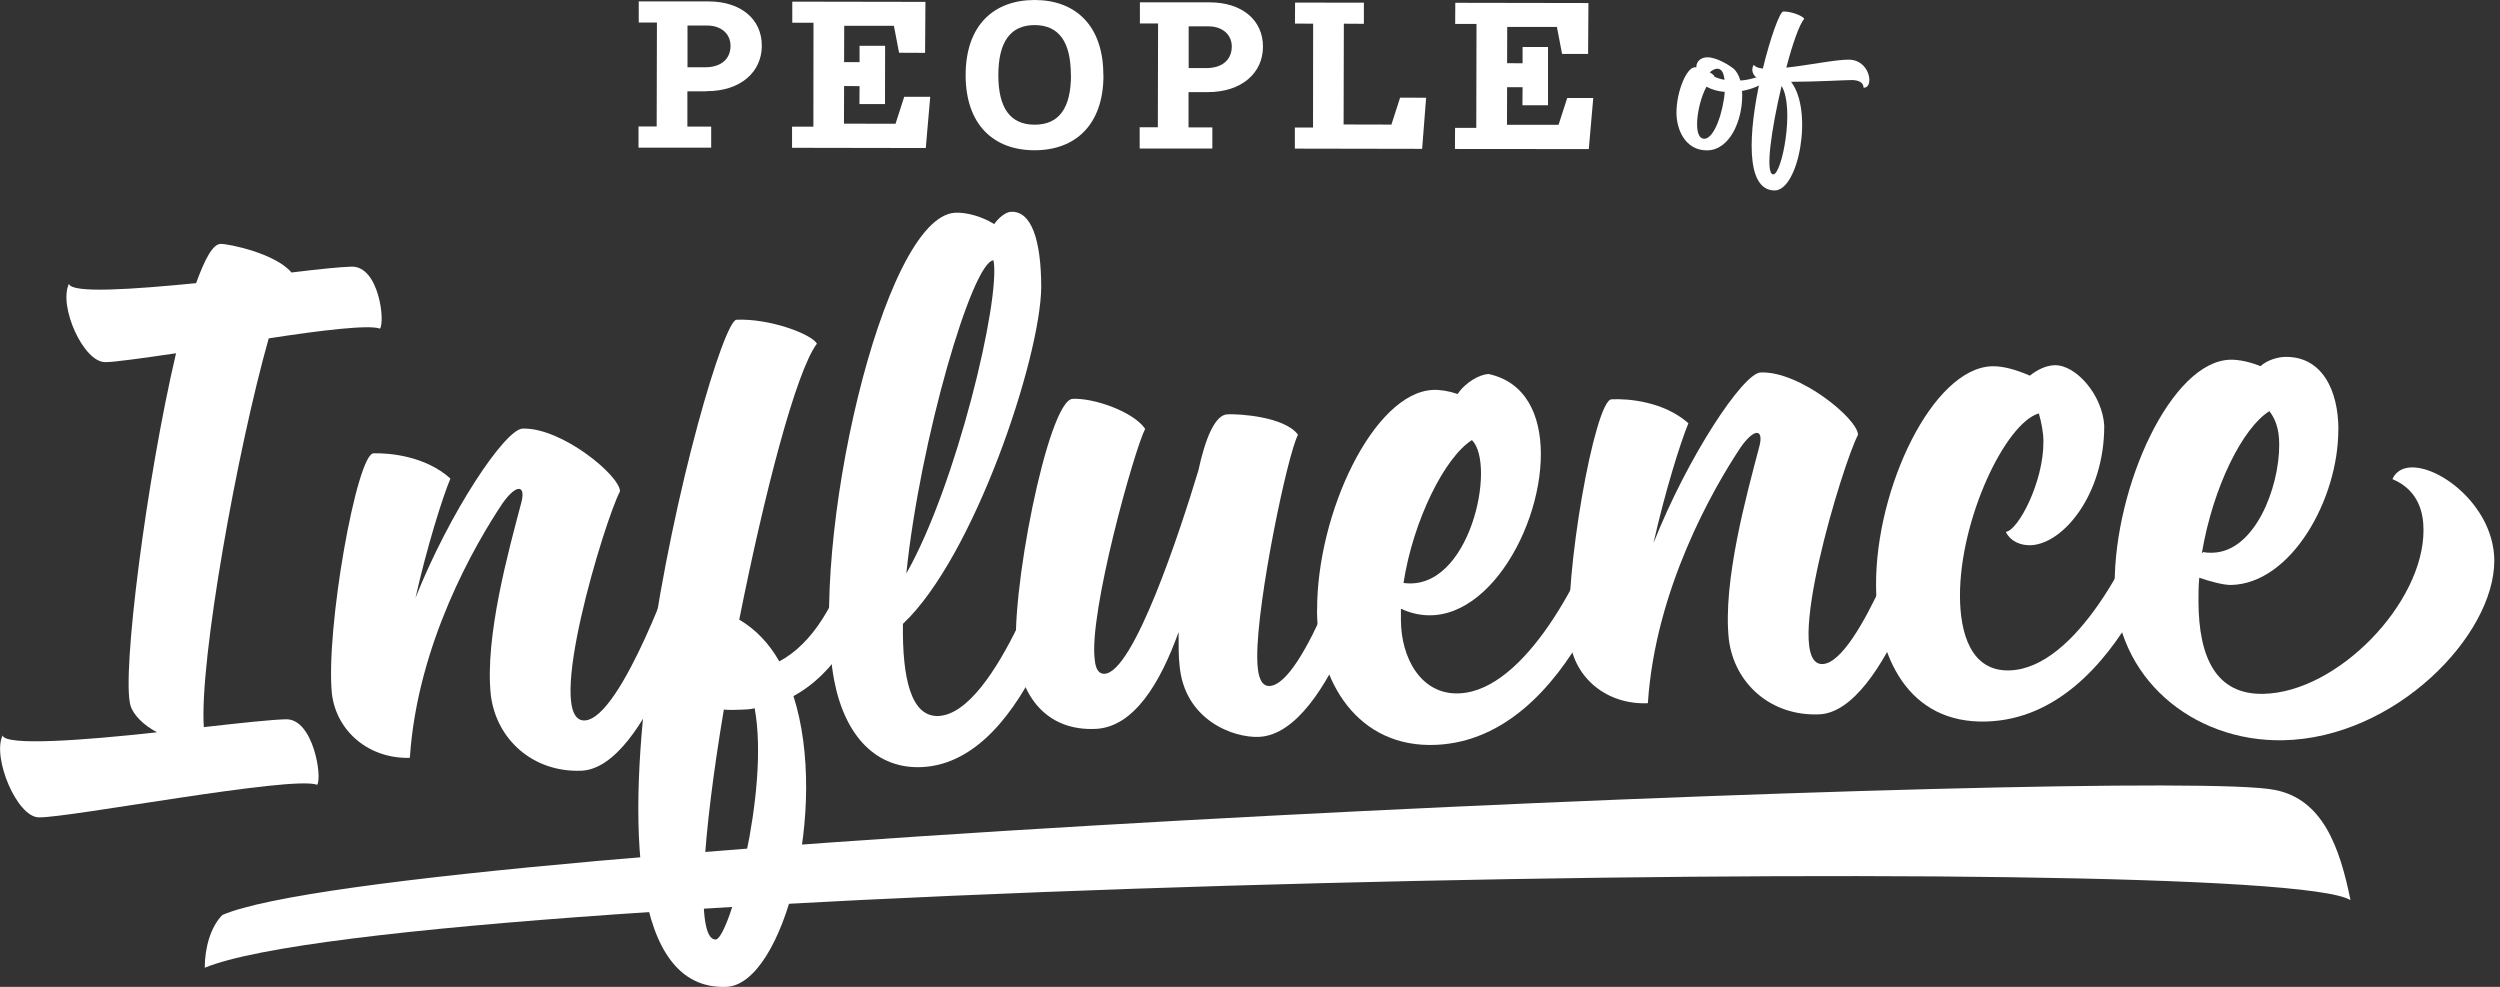 <svg width="152" height="60" viewBox="0 0 152 60" fill="none" xmlns="http://www.w3.org/2000/svg">
<rect x="0" y="0" width="152" height="60" fill="#333333" stroke="none"/>
<g clip-path="url(#clip0_537_334)">
<path d="M16.34 20.566C14.43 27.321 12.114 40.19 12.392 44.209C14.644 43.953 16.525 43.753 17.387 43.732C19.055 43.696 19.604 47.281 19.283 47.715C17.779 47.138 4.254 49.718 2.373 49.696C1.033 49.703 -0.484 46.055 0.157 44.715C0.321 45.364 5.045 45.022 9.549 44.523C8.744 44.102 8.095 43.468 7.931 42.884C7.39 41.01 8.908 29.124 10.703 21.478C8.665 21.777 6.998 22.012 6.406 22.019C5.067 22.033 3.549 18.606 4.19 17.259C4.354 17.851 8.003 17.601 11.922 17.216C12.456 15.755 12.934 14.836 13.418 14.829C13.903 14.822 16.746 15.406 17.722 16.568C19.333 16.368 20.672 16.233 21.371 16.212C23.038 16.169 23.423 19.539 23.102 19.981C22.454 19.732 19.561 20.074 16.34 20.573V20.566Z" fill="white"/>
<path d="M41.195 33.855C41.622 33.734 42.698 34.118 42.648 34.496C42.598 35.465 39.413 46.71 35.337 46.86C32.387 46.967 30.178 44.943 29.843 42.271C29.458 38.736 30.94 33.427 31.681 30.613C32.002 29.473 31.411 29.387 30.556 30.598C28.902 33.071 25.375 39.135 24.919 46.076C22.446 46.147 20.458 44.48 20.18 42.178C19.788 38.266 21.691 27.591 22.71 27.563C23.729 27.534 25.881 27.741 27.385 29.095C26.907 30.235 25.952 33.271 25.261 36.356C27.335 31.14 30.705 26.095 31.774 26.059C34.14 25.981 37.689 28.91 37.696 29.872C36.791 31.567 33.021 43.895 35.544 43.803C37.795 43.724 41.202 33.869 41.202 33.869L41.195 33.855Z" fill="white"/>
<path d="M45.891 43.062C45.62 43.126 45.356 43.141 45.086 43.148C44.658 43.162 44.337 43.176 44.01 43.141C42.748 50.658 42.228 57.172 43.518 57.122C44.323 57.086 46.817 48.129 45.884 43.062H45.891ZM44.957 37.682C45.976 38.281 46.789 39.164 47.38 40.212C49.361 39.157 50.858 36.784 52.026 32.972C52.19 32.751 53.423 33.499 53.373 34.041C52.525 38.16 50.708 40.981 48.242 42.321C50.416 49.098 47.658 59.851 44.166 60.001C32.516 60.464 43.276 19.504 44.779 19.44C46.817 19.354 49.347 20.316 49.667 20.894C48.385 22.611 46.475 30 44.943 37.689L44.957 37.682Z" fill="white"/>
<path d="M60.406 15.826C59.117 15.891 55.931 26.779 55.105 34.867C58.147 29.515 60.848 18.221 60.406 15.826ZM54.898 37.938C54.855 41.266 55.397 43.603 57.064 43.532C60.606 43.368 64.062 32.729 64.062 32.729C64.119 32.729 64.169 32.729 64.226 32.722C64.867 32.694 65.459 33.142 65.459 33.306C65.516 33.784 62.708 46.332 56.052 46.639C53.316 46.767 51.378 44.807 50.715 41.351C49.183 33.206 53.63 13.147 58.083 12.933C58.725 12.905 59.644 13.126 60.449 13.625C60.713 13.24 61.147 12.891 61.468 12.876C62.701 12.819 63.3 14.558 63.307 17.458C63.264 21.755 59.224 33.869 54.891 37.938H54.898Z" fill="white"/>
<path d="M71.715 40.411C71.658 39.983 71.658 39.285 71.658 38.43C70.539 41.544 68.936 44.202 66.627 44.316C63.784 44.451 62.216 42.542 61.831 39.983C61.332 36.463 63.712 24.321 65.216 24.25C66.506 24.185 68.921 25.033 69.627 26.074C68.986 27.285 66.171 37.304 66.563 40.133C66.62 40.725 66.834 40.981 67.154 40.967C68.929 40.881 71.743 32.309 72.862 28.603C73.282 26.651 73.874 25.226 74.622 25.19C75.377 25.154 78.114 25.34 78.919 26.43C78.278 27.641 76.432 36.485 76.439 39.919C76.439 41.209 76.71 41.729 77.195 41.708C79.34 41.601 82.475 31.945 82.475 31.945C82.532 31.945 82.582 31.945 82.639 31.938C83.066 31.917 83.929 32.252 83.929 32.572C83.986 32.943 81.014 44.58 76.56 44.801C75.007 44.879 71.993 43.789 71.715 40.425V40.411Z" fill="white"/>
<path d="M89.494 26.757C87.834 27.805 85.917 31.653 85.333 35.444C89.366 36 90.998 28.247 89.494 26.757ZM80.081 37.097C80.059 31.19 83.523 23.878 87.121 23.707C87.549 23.686 88.09 23.771 88.625 23.957C89.102 23.237 89.965 22.767 90.499 22.738C92.758 23.223 93.677 25.218 93.684 27.584C93.698 32.579 89.694 39.099 85.176 37.011C85.176 37.247 85.176 37.475 85.176 37.71C85.183 39.962 86.373 42.27 88.739 42.156C92.765 41.964 96.342 34.874 97.561 31.111C98.366 31.076 98.907 31.639 99.014 32.009C99.014 32.009 95.729 44.878 87.349 45.285C82.568 45.52 80.088 41.451 80.074 37.104L80.081 37.097Z" fill="white"/>
<path d="M116.465 30.427C116.893 30.306 117.969 30.698 117.919 31.076C117.869 32.045 114.684 43.268 110.608 43.432C107.658 43.553 105.449 41.551 105.114 38.879C104.729 35.352 106.211 30.029 106.952 27.207C107.273 26.067 106.682 25.981 105.826 27.207C104.173 29.694 100.646 35.808 100.19 42.755C97.717 42.862 95.729 41.237 95.451 38.943C95.066 35.045 96.962 24.321 97.981 24.278C99 24.228 101.152 24.406 102.655 25.732C102.178 26.879 101.223 29.929 100.532 33.021C102.606 27.777 105.976 22.689 107.045 22.646C109.411 22.546 112.959 25.468 112.967 26.437C112.062 28.133 108.292 40.475 110.815 40.375C113.066 40.283 116.473 30.442 116.473 30.442L116.465 30.427Z" fill="white"/>
<path d="M114.064 35.566C114.043 29.658 117.506 22.39 121.104 22.269C121.803 22.247 122.608 22.49 123.413 22.839C123.841 22.504 124.375 22.219 124.917 22.205C126.207 22.169 127.824 24 127.938 25.874C127.952 30.064 125.437 33.086 123.456 33.15C122.922 33.164 122.273 32.972 121.952 32.338C122.701 32.259 124.254 29.309 124.24 26.844C124.24 26.309 124.126 25.718 123.962 25.133C121.924 25.732 119.152 31.568 119.166 36.243C119.173 38.494 119.829 40.839 122.188 40.76C126.214 40.632 129.734 33.663 130.96 29.929C131.765 29.908 132.356 30.435 132.47 30.806C132.47 30.806 129.185 43.589 120.805 43.867C116.024 44.031 114.078 39.92 114.064 35.573V35.566Z" fill="white"/>
<path d="M133.874 33.62C133.931 33.62 133.931 33.563 133.981 33.563C134.145 33.613 134.359 33.606 134.515 33.606C137.095 33.549 138.584 29.658 138.577 27.029C138.577 26.01 138.306 25.425 137.979 24.998C136.368 25.996 134.558 29.58 133.874 33.62ZM142.169 26.11C142.183 30.349 139.304 35.487 135.648 35.566C135.221 35.573 134.416 35.373 133.717 35.124C133.667 35.608 133.667 36.093 133.667 36.578C133.682 40.012 134.758 42.243 137.608 42.186C142.119 42.1 147.363 36.677 147.349 32.224C147.349 31.205 147.071 29.808 145.461 29.131C145.618 28.753 145.995 28.425 146.637 28.418C148.518 28.397 151.639 30.913 151.653 34.076C151.667 38.637 145.625 44.879 138.805 45.008C133.275 45.107 128.594 41.16 128.572 35.573C128.551 29.558 132.014 21.948 135.613 21.87C136.147 21.863 136.796 22.005 137.437 22.262C137.865 21.877 138.506 21.706 138.941 21.699C141.192 21.663 142.169 23.744 142.176 26.102L142.169 26.11Z" fill="white"/>
<path d="M43.005 1.554H41.8V4.091H42.869C43.846 4.091 44.416 3.585 44.416 2.787C44.416 2.038 43.824 1.554 43.012 1.554H43.005ZM42.933 5.551H41.793V7.696H43.24V8.979H38.822V7.689H39.926L39.941 1.369H38.836V0.086H43.09C45.043 0.093 46.325 1.162 46.318 2.787C46.318 4.361 45.043 5.551 42.941 5.544L42.933 5.551Z" fill="white"/>
<path d="M56.245 3.214L54.663 3.207L54.349 1.568H51.328L51.321 3.777H52.261V2.786H53.815L53.808 6.328H52.254L52.261 5.237L51.321 5.23L51.313 7.518L54.449 7.525L54.976 5.886H56.558L56.287 9L48.157 8.986V7.703H49.454L49.461 1.382H48.171V0.1L56.266 0.114L56.245 3.214Z" fill="white"/>
<path d="M65.109 4.575C65.109 2.572 64.404 1.532 62.908 1.525C61.425 1.525 60.699 2.558 60.699 4.568C60.699 6.563 61.418 7.575 62.901 7.582C64.397 7.582 65.109 6.57 65.117 4.575H65.109ZM67.091 4.575C67.091 7.61 65.359 9.143 62.893 9.135C60.421 9.135 58.71 7.589 58.71 4.561C58.718 1.518 60.435 0 62.908 0C65.366 0 67.091 1.532 67.083 4.575H67.091Z" fill="white"/>
<path d="M73.475 1.603H72.271V4.14H73.34C74.316 4.14 74.886 3.634 74.893 2.836C74.893 2.088 74.302 1.603 73.489 1.603H73.475ZM73.404 5.601H72.263V7.746H73.71V9.029H69.292V7.739H70.397L70.411 1.425H69.306V0.143H73.56C75.513 0.15 76.796 1.219 76.788 2.843C76.788 4.418 75.513 5.608 73.411 5.601H73.404Z" fill="white"/>
<path d="M78.741 0.157L82.924 0.164V1.447L81.706 1.44L81.691 7.568L84.599 7.575L85.126 5.936L86.708 5.943L86.466 9.05L78.727 9.036V7.753H79.832L79.839 1.44L78.734 1.433L78.741 0.157Z" fill="white"/>
<path d="M96.556 3.278H94.974L94.66 1.639H91.639L91.632 3.841L92.573 3.848V2.857H94.119V6.399H92.565L92.573 5.302H91.632L91.625 7.589H94.76L95.287 5.957H96.87L96.599 9.064L88.461 9.057L88.468 7.774H89.758L89.772 1.454H88.475L88.482 0.171L96.577 0.185L96.556 3.278Z" fill="white"/>
<path d="M103.945 4.396C104.102 4.482 104.23 4.582 104.245 4.667C104.401 4.739 104.608 4.81 104.85 4.853C104.808 4.439 104.672 4.176 104.416 4.176C104.273 4.176 104.102 4.261 103.945 4.404V4.396ZM104.865 5.587C104.48 5.558 104.102 5.458 103.753 5.273C103.425 5.864 103.183 6.841 103.183 7.546C103.183 8.066 103.311 8.437 103.618 8.437C104.223 8.437 104.765 6.841 104.865 5.587ZM103.133 4.104C103.133 3.684 103.461 3.484 103.81 3.484C104.416 3.484 105.221 4.026 105.406 4.176C105.591 4.347 105.734 4.603 105.812 4.895C106.29 4.867 106.817 4.731 107.366 4.461C107.494 4.475 107.565 4.731 107.366 4.91C107.109 5.166 106.561 5.415 105.912 5.53C105.926 5.629 105.926 5.729 105.926 5.829C105.926 7.311 105.185 9.142 103.774 9.142C102.477 9.142 101.929 7.895 101.929 6.855C101.929 5.544 102.556 4.09 103.047 4.09C103.062 4.09 103.09 4.09 103.133 4.104Z" fill="white"/>
<path d="M108.321 5.223C107.708 7.803 107.295 10.596 107.815 10.603C108.335 10.603 109.133 6.584 108.321 5.223ZM108.606 4.112C109.945 3.969 111.613 3.62 112.404 3.627C113.28 3.627 113.658 4.404 113.658 4.846C113.658 5.337 113.344 5.351 113.302 5.323C113.302 5.024 113.017 4.874 112.61 4.867C112.19 4.867 110.38 4.974 108.898 4.974C110.266 6.755 109.354 11.579 107.9 11.579C106.055 11.579 106.34 7.895 107.024 4.817C106.447 4.632 106.489 4.112 106.632 3.941C106.717 4.069 106.91 4.14 107.18 4.169C107.651 2.252 108.214 0.698 108.428 0.698C108.962 0.698 109.625 0.983 109.696 1.14C109.382 1.518 108.976 2.708 108.606 4.119V4.112Z" fill="white"/>
<path d="M138.32 48.029C141.214 48.599 142.254 51.485 142.91 54.727C137.893 51.606 24.819 53.722 12.449 58.839C12.449 57.635 12.805 56.352 13.518 55.632C23.9 51.114 131.472 46.59 138.313 48.029H138.32Z" fill="white"/>
</g>
<defs>
<clipPath id="clip0_537_334">
<rect width="151.646" height="60" fill="white"/>
</clipPath>
</defs>
</svg>
